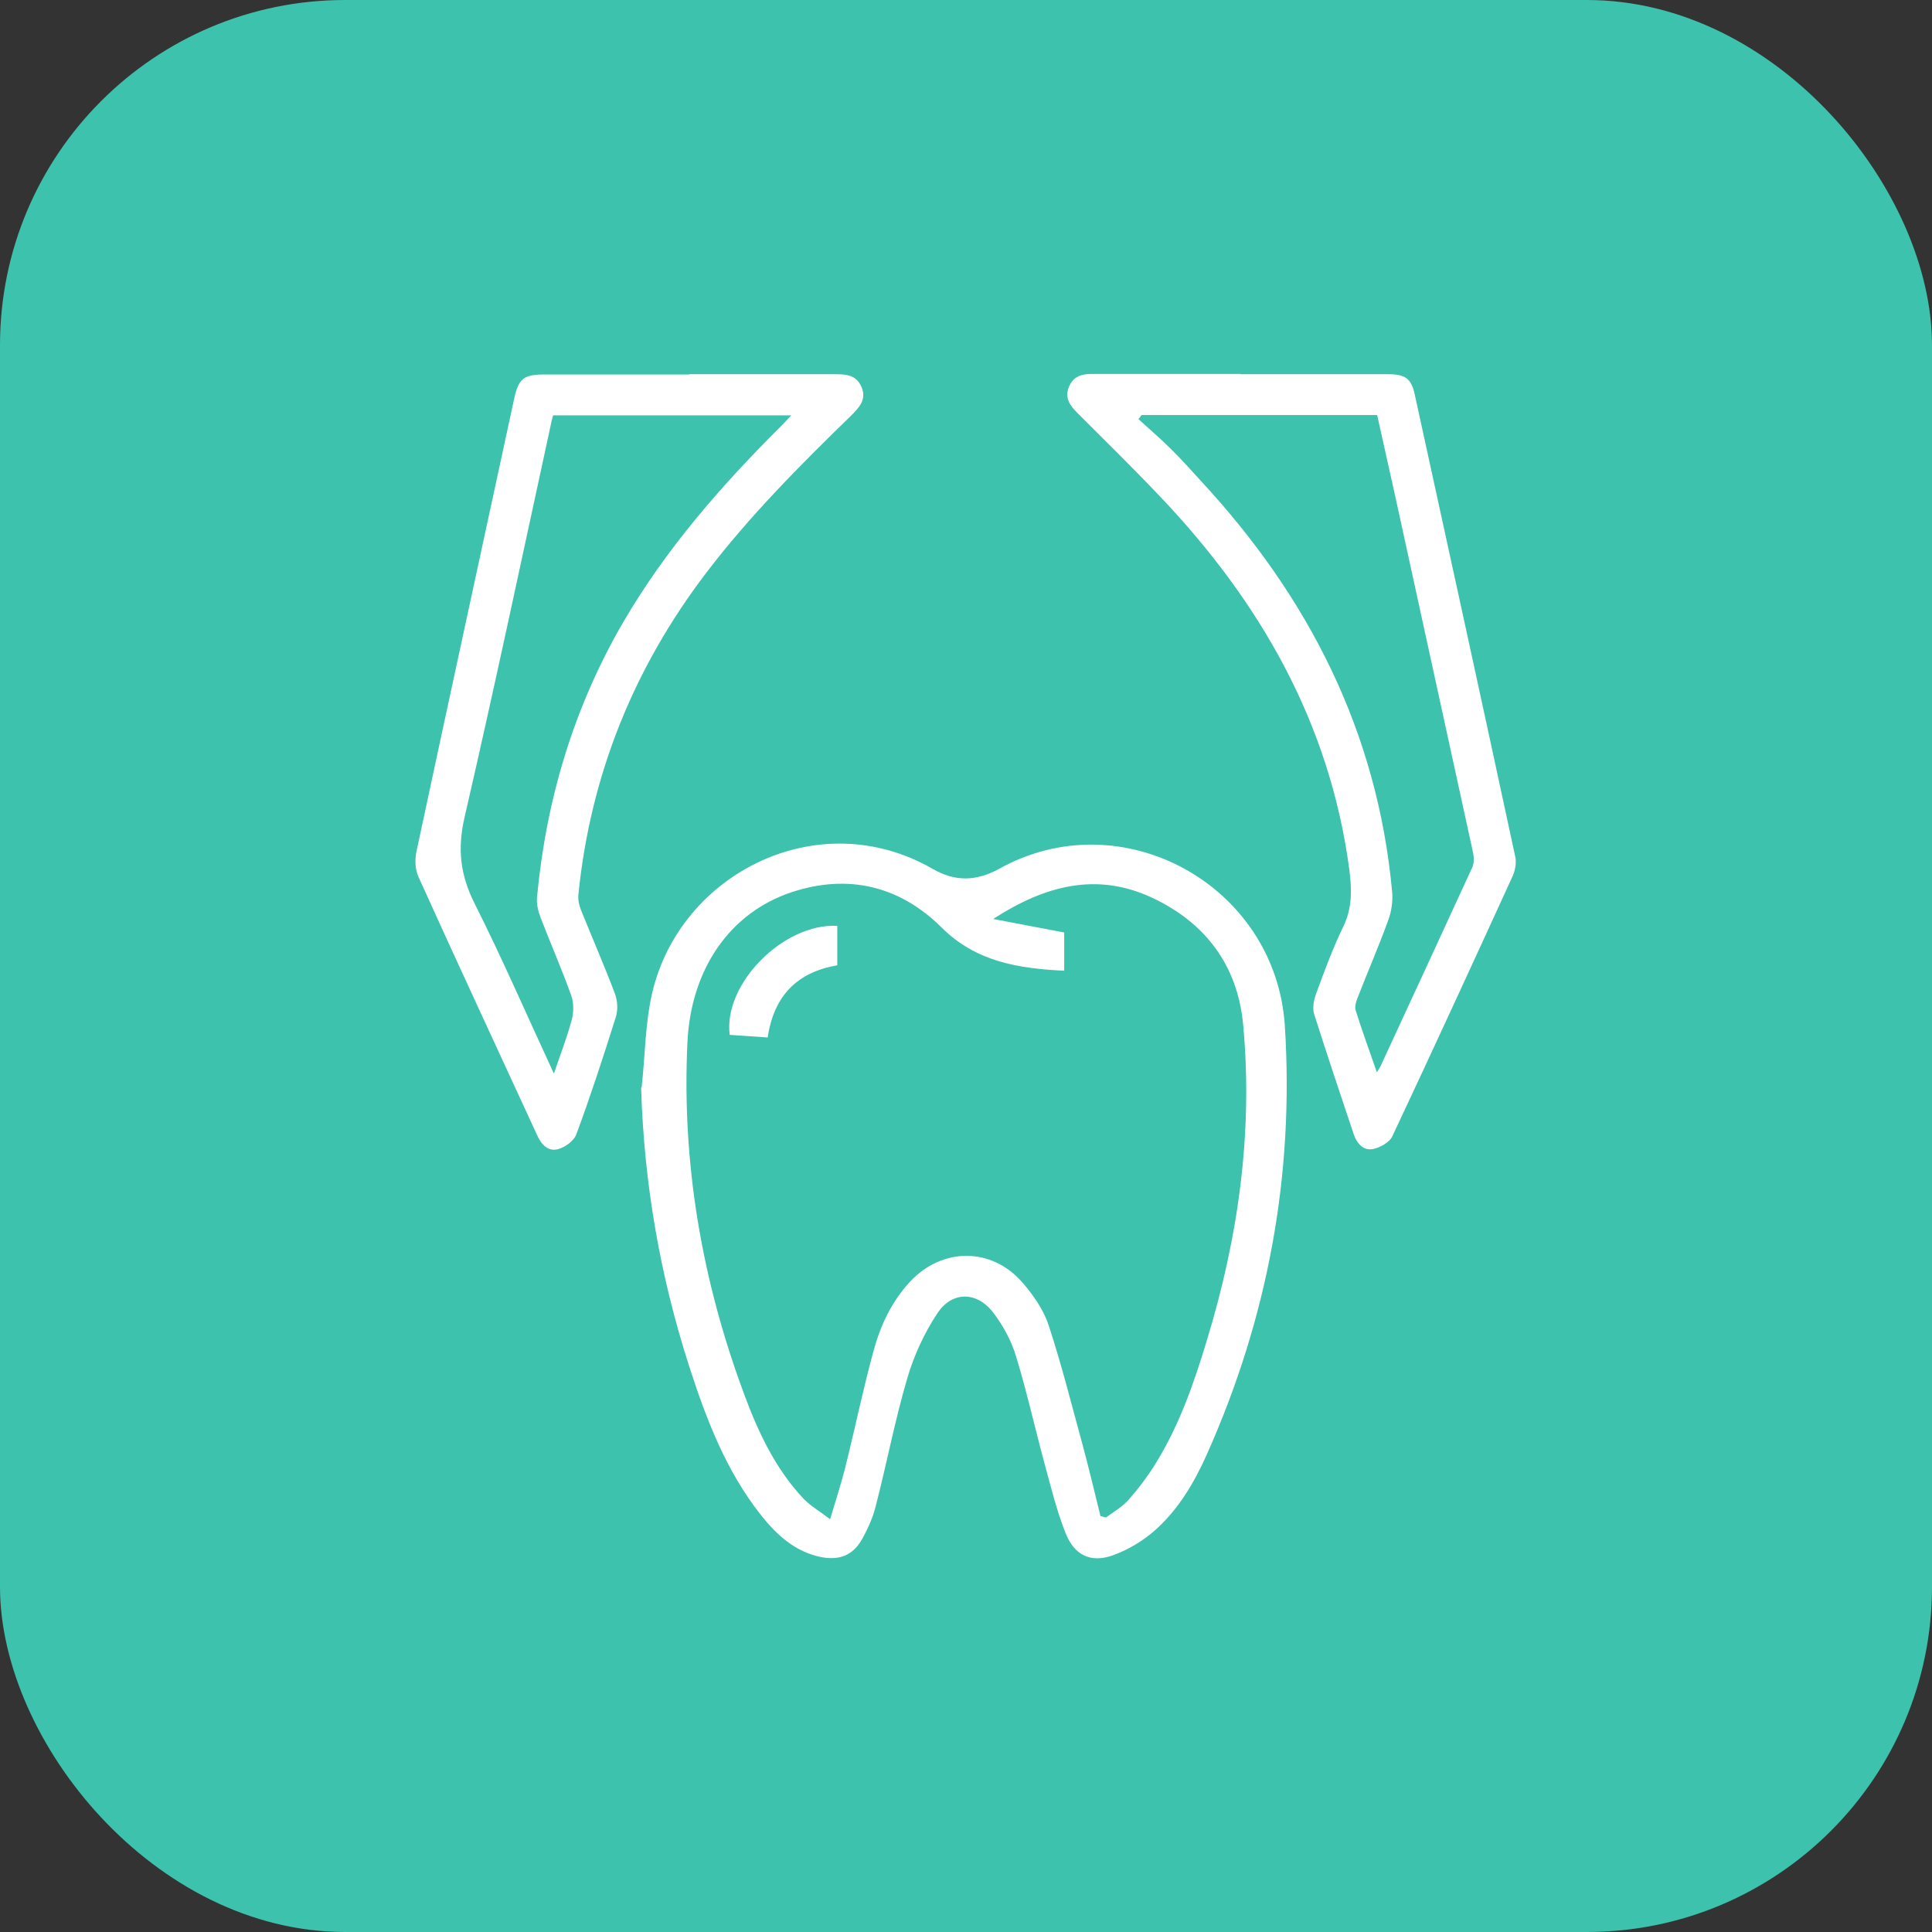 <svg xmlns="http://www.w3.org/2000/svg" id="Capa_2" data-name="Capa 2" viewBox="0 0 67.17 67.17"><rect x="0" y="0" width="67.17" height="67.17" fill="#333333" stroke="none"/><defs><style>      .cls-1 {        fill: #fff;      }      .cls-2 {        fill: #3cc2ad;      }    </style></defs><g id="Capa_1-2" data-name="Capa 1"><g><rect class="cls-2" width="67.17" height="67.17" rx="12" ry="12"></rect><g><path class="cls-1" d="M22.31,37.79c.12-1.1,.12-2.22,.37-3.29,.98-4.14,5.78-6.58,9.75-4.29,.78,.45,1.51,.43,2.3,0,4.27-2.39,9.62,.56,9.94,5.45,.33,5.19-.59,10.14-2.7,14.88-.44,.99-.99,1.93-1.81,2.66-.42,.37-.93,.68-1.46,.87-.77,.28-1.34,.01-1.65-.76-.31-.78-.51-1.6-.73-2.41-.34-1.25-.62-2.52-1-3.76-.16-.53-.44-1.04-.77-1.48-.56-.76-1.44-.79-1.96,0-.46,.69-.82,1.48-1.05,2.27-.43,1.46-.71,2.95-1.09,4.42-.1,.41-.28,.81-.49,1.18-.32,.56-.8,.73-1.44,.6-.89-.19-1.52-.77-2.06-1.45-1.21-1.53-1.9-3.32-2.49-5.15-1.02-3.16-1.58-6.38-1.68-9.71Zm15.96,14.92c.06,.02,.12,.03,.18,.05,.27-.2,.57-.37,.79-.62,.36-.41,.69-.85,.97-1.31,.8-1.31,1.3-2.74,1.74-4.2,1.1-3.59,1.62-7.26,1.27-11.01-.19-2.05-1.31-3.55-3.19-4.42-1.91-.88-3.69-.42-5.5,.75,.9,.17,1.68,.32,2.47,.47v1.33c-1.6-.08-3.06-.31-4.26-1.5-1.46-1.45-3.25-1.88-5.22-1.23-2.16,.72-3.5,2.69-3.62,5.22-.2,4.2,.5,8.26,1.96,12.2,.49,1.33,1.09,2.62,2.08,3.67,.24,.25,.56,.43,.92,.71,.2-.67,.38-1.22,.52-1.77,.34-1.36,.62-2.73,.99-4.08,.24-.89,.63-1.72,1.27-2.41,1.11-1.19,2.82-1.21,3.9,.02,.38,.44,.74,.95,.92,1.5,.45,1.37,.8,2.77,1.18,4.16,.22,.82,.42,1.65,.62,2.47Z"></path><path class="cls-1" d="M23.97,13.01c1.67,0,3.34,0,5.01,0,.4,0,.78,0,.97,.44,.19,.44-.08,.72-.36,1-1.78,1.73-3.53,3.49-5.04,5.47-2.52,3.31-4.02,7.03-4.44,11.17-.02,.18,.02,.38,.09,.55,.39,.97,.81,1.93,1.18,2.91,.09,.24,.11,.56,.03,.81-.43,1.37-.87,2.72-1.37,4.07-.08,.23-.38,.45-.63,.52-.33,.1-.58-.14-.72-.45-1.38-3-2.78-6-4.14-9.01-.12-.26-.13-.61-.07-.89,1.12-5.24,2.26-10.47,3.39-15.71,.16-.74,.33-.87,1.08-.87,1.67,0,3.34,0,5.01,0Zm-4.71,24.31c.23-.68,.46-1.27,.62-1.87,.07-.26,.07-.59-.02-.84-.33-.92-.72-1.81-1.07-2.72-.08-.21-.14-.46-.12-.69,.32-3.41,1.28-6.62,3.01-9.59,1.48-2.53,3.39-4.72,5.46-6.78,.11-.11,.22-.23,.37-.39h-8.28c-.02,.08-.04,.14-.05,.19-1,4.6-1.97,9.2-3.03,13.79-.25,1.09-.15,2,.35,2.99,.96,1.91,1.81,3.87,2.75,5.9Z"></path><path class="cls-1" d="M43.12,13.01c1.71,0,3.43,0,5.14,0,.6,0,.81,.15,.93,.72,1.17,5.35,2.34,10.7,3.49,16.05,.05,.21,0,.48-.09,.68-1.38,3.02-2.77,6.04-4.18,9.04-.1,.22-.43,.4-.68,.45-.34,.06-.56-.2-.67-.53-.46-1.38-.93-2.77-1.37-4.16-.07-.21-.01-.5,.07-.72,.29-.79,.58-1.58,.95-2.34,.31-.65,.29-1.29,.2-1.98-.68-5.09-3.1-9.3-6.58-12.96-.94-.99-1.91-1.94-2.87-2.9-.26-.26-.45-.52-.3-.9,.15-.39,.48-.47,.87-.46,1.7,0,3.4,0,5.1,0Zm-3.44,1.43s-.06,.09-.1,.13c.38,.35,.77,.68,1.13,1.04,.37,.36,.71,.75,1.06,1.13,3.74,4.04,6.12,8.72,6.63,14.26,.03,.32-.02,.68-.13,.98-.33,.91-.72,1.81-1.07,2.71-.06,.14-.11,.33-.06,.46,.22,.7,.47,1.38,.73,2.13,.07-.11,.11-.17,.14-.24,1.06-2.29,2.12-4.58,3.17-6.87,.07-.14,.07-.34,.04-.5-.9-4.14-1.81-8.27-2.71-12.41-.21-.95-.42-1.89-.63-2.83h-8.19Z"></path><path class="cls-1" d="M29.11,32.19v1.37c-1.38,.24-2.2,1.04-2.42,2.51-.44-.03-.88-.06-1.32-.09-.23-1.77,1.87-3.89,3.74-3.79Z"></path></g></g></g></svg>